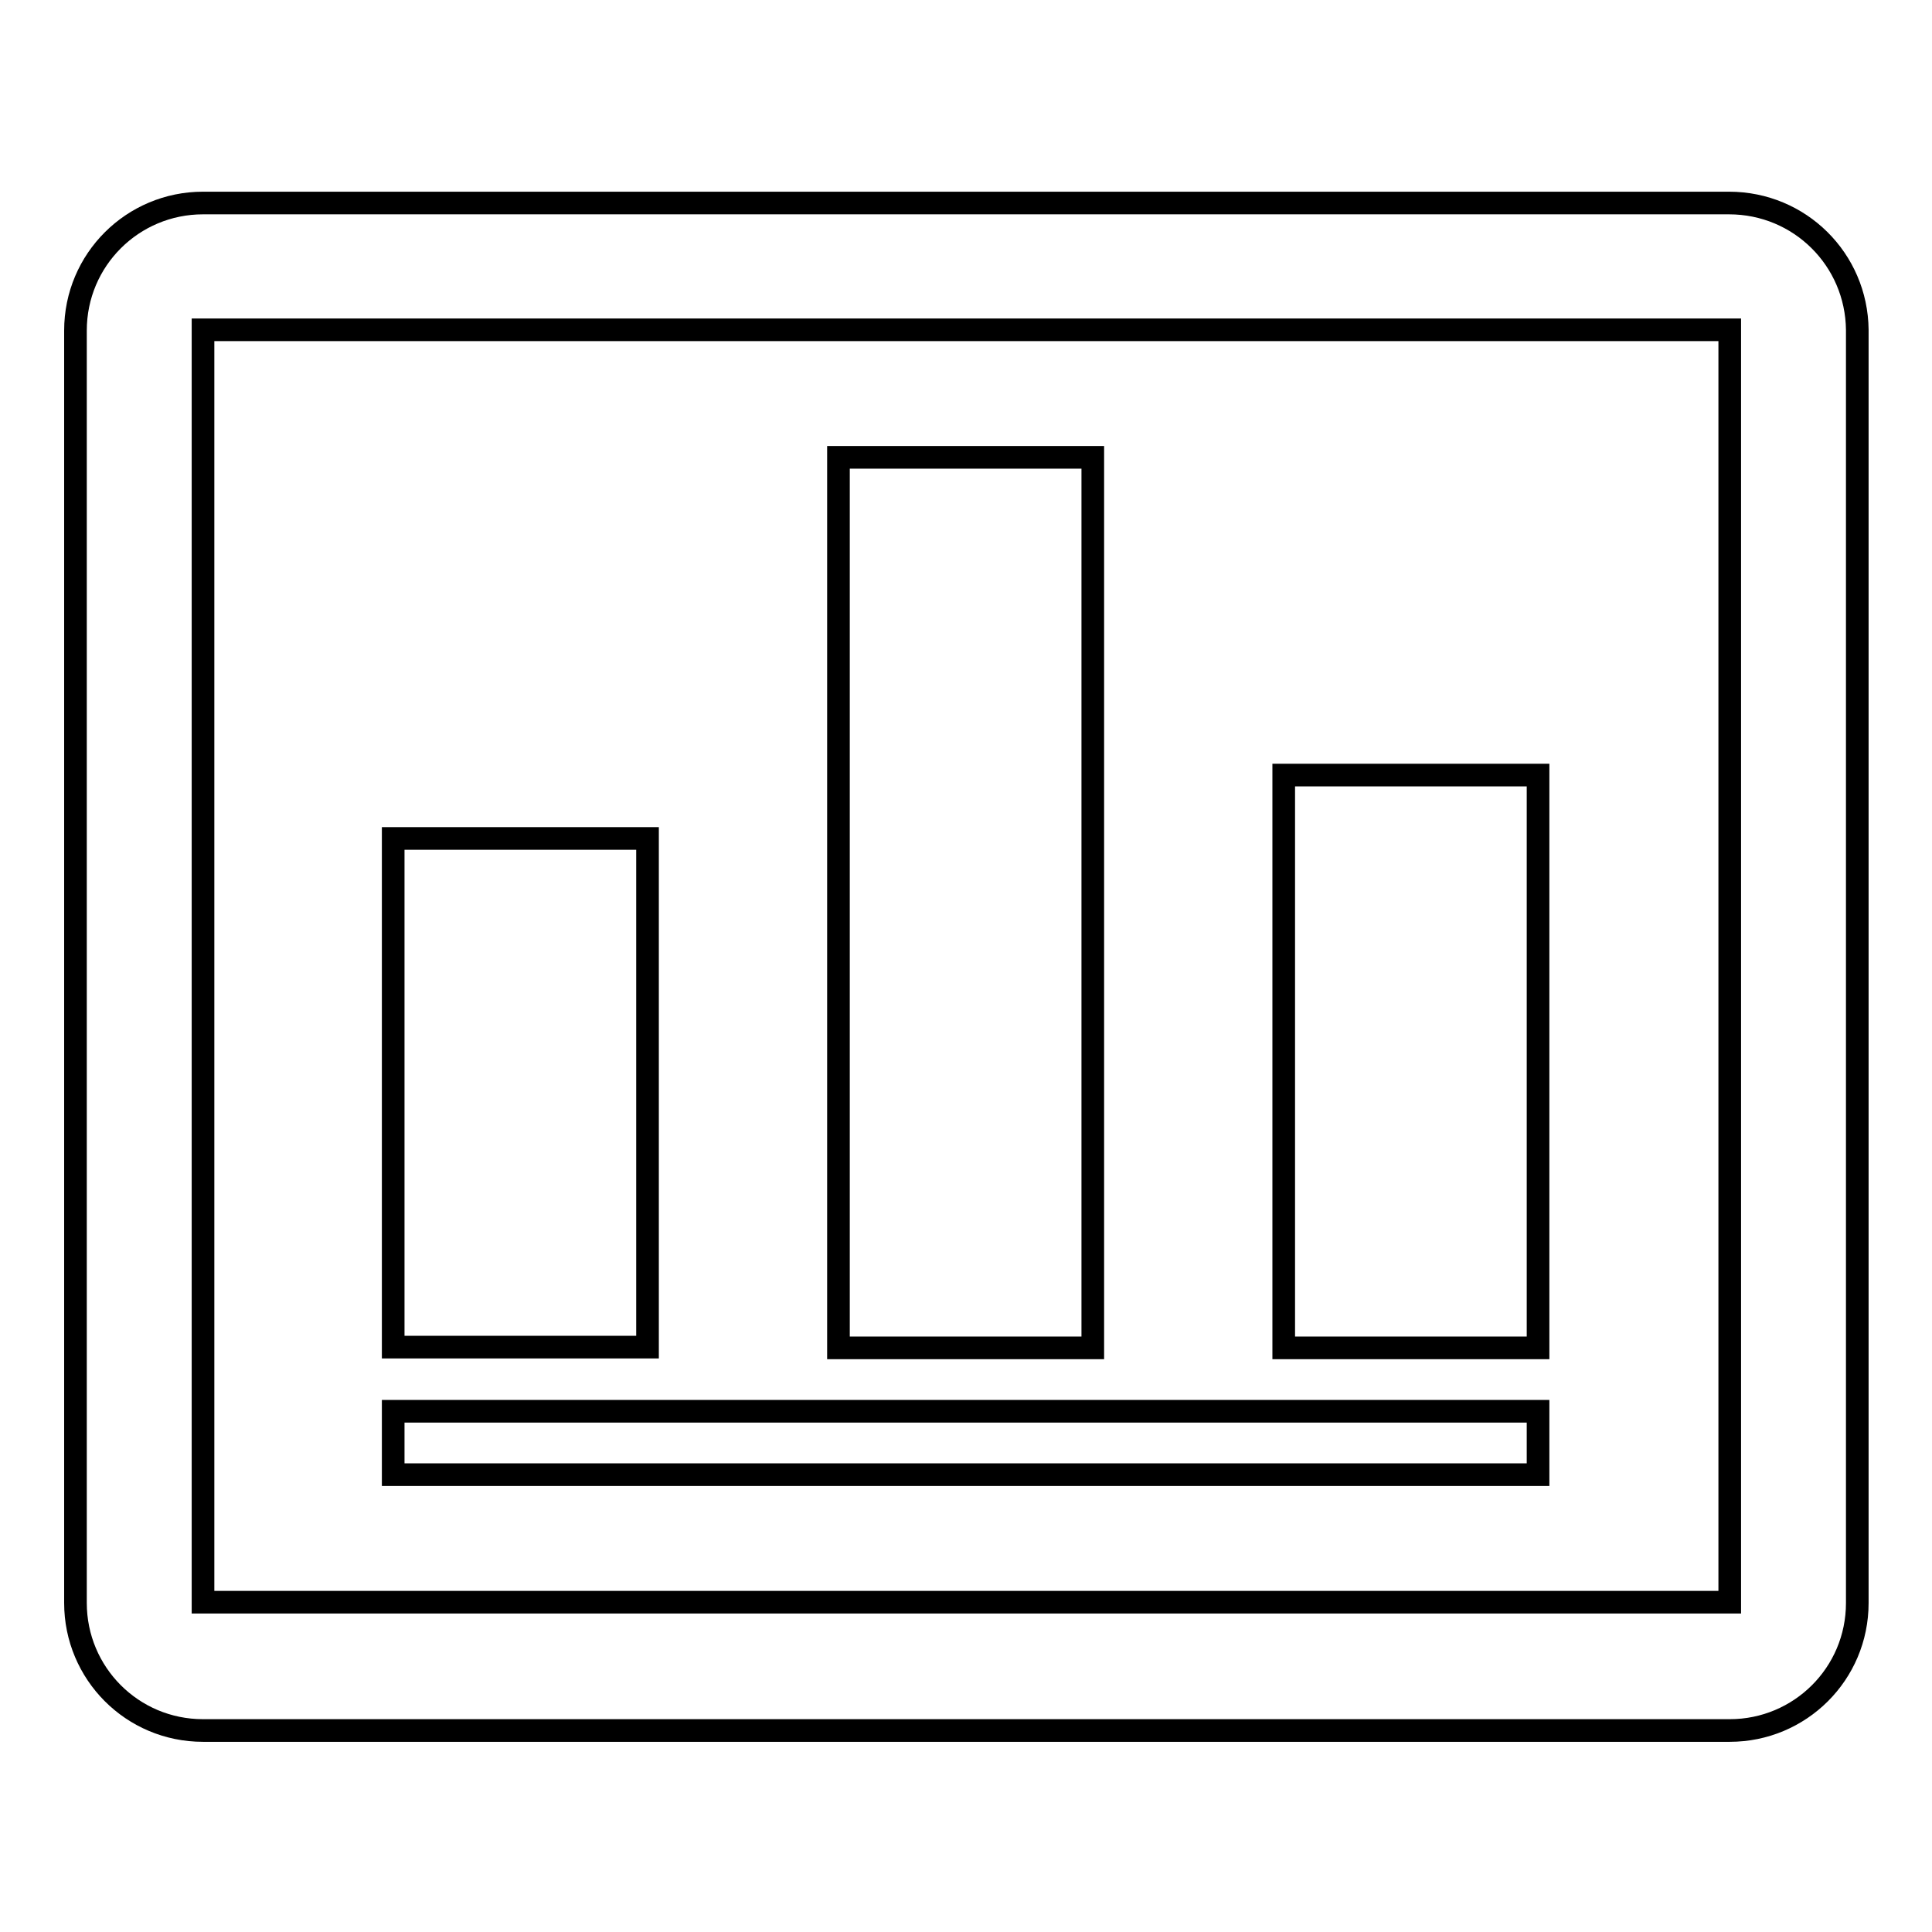 <?xml version="1.0" encoding="utf-8"?>
<!-- Svg Vector Icons : http://www.onlinewebfonts.com/icon -->
<!DOCTYPE svg PUBLIC "-//W3C//DTD SVG 1.1//EN" "http://www.w3.org/Graphics/SVG/1.1/DTD/svg11.dtd">
<svg version="1.1" xmlns="http://www.w3.org/2000/svg" xmlns:xlink="http://www.w3.org/1999/xlink" x="0px" y="0px" viewBox="0 0 256 256" enable-background="new 0 0 256 256" xml:space="preserve">
<g><g><path stroke-width="3" fill-opacity="0" stroke="#000000"  d="M229.1,26.9H26.9c-9.3,0-16.9,7.5-16.9,16.9v168.6c0,9.3,7.5,16.9,16.9,16.9h202.3c9.3,0,16.9-7.5,16.9-16.9V43.7C246,34.4,238.5,26.9,229.1,26.9z M229.1,212.3H26.9V43.7h202.3V212.3z"/><path stroke-width="3" fill-opacity="0" stroke="#000000"  d="M52.1,187h151.7v8.4H52.1V187L52.1,187z"/><path stroke-width="3" fill-opacity="0" stroke="#000000"  d="M52.1,111.1h33.7v67.4H52.1V111.1L52.1,111.1z"/><path stroke-width="3" fill-opacity="0" stroke="#000000"  d="M111.1,60.6h33.7v118h-33.7V60.6L111.1,60.6z"/><path stroke-width="3" fill-opacity="0" stroke="#000000"  d="M170.1,102.7h33.7v75.9h-33.7V102.7L170.1,102.7z"/></g></g>
</svg>